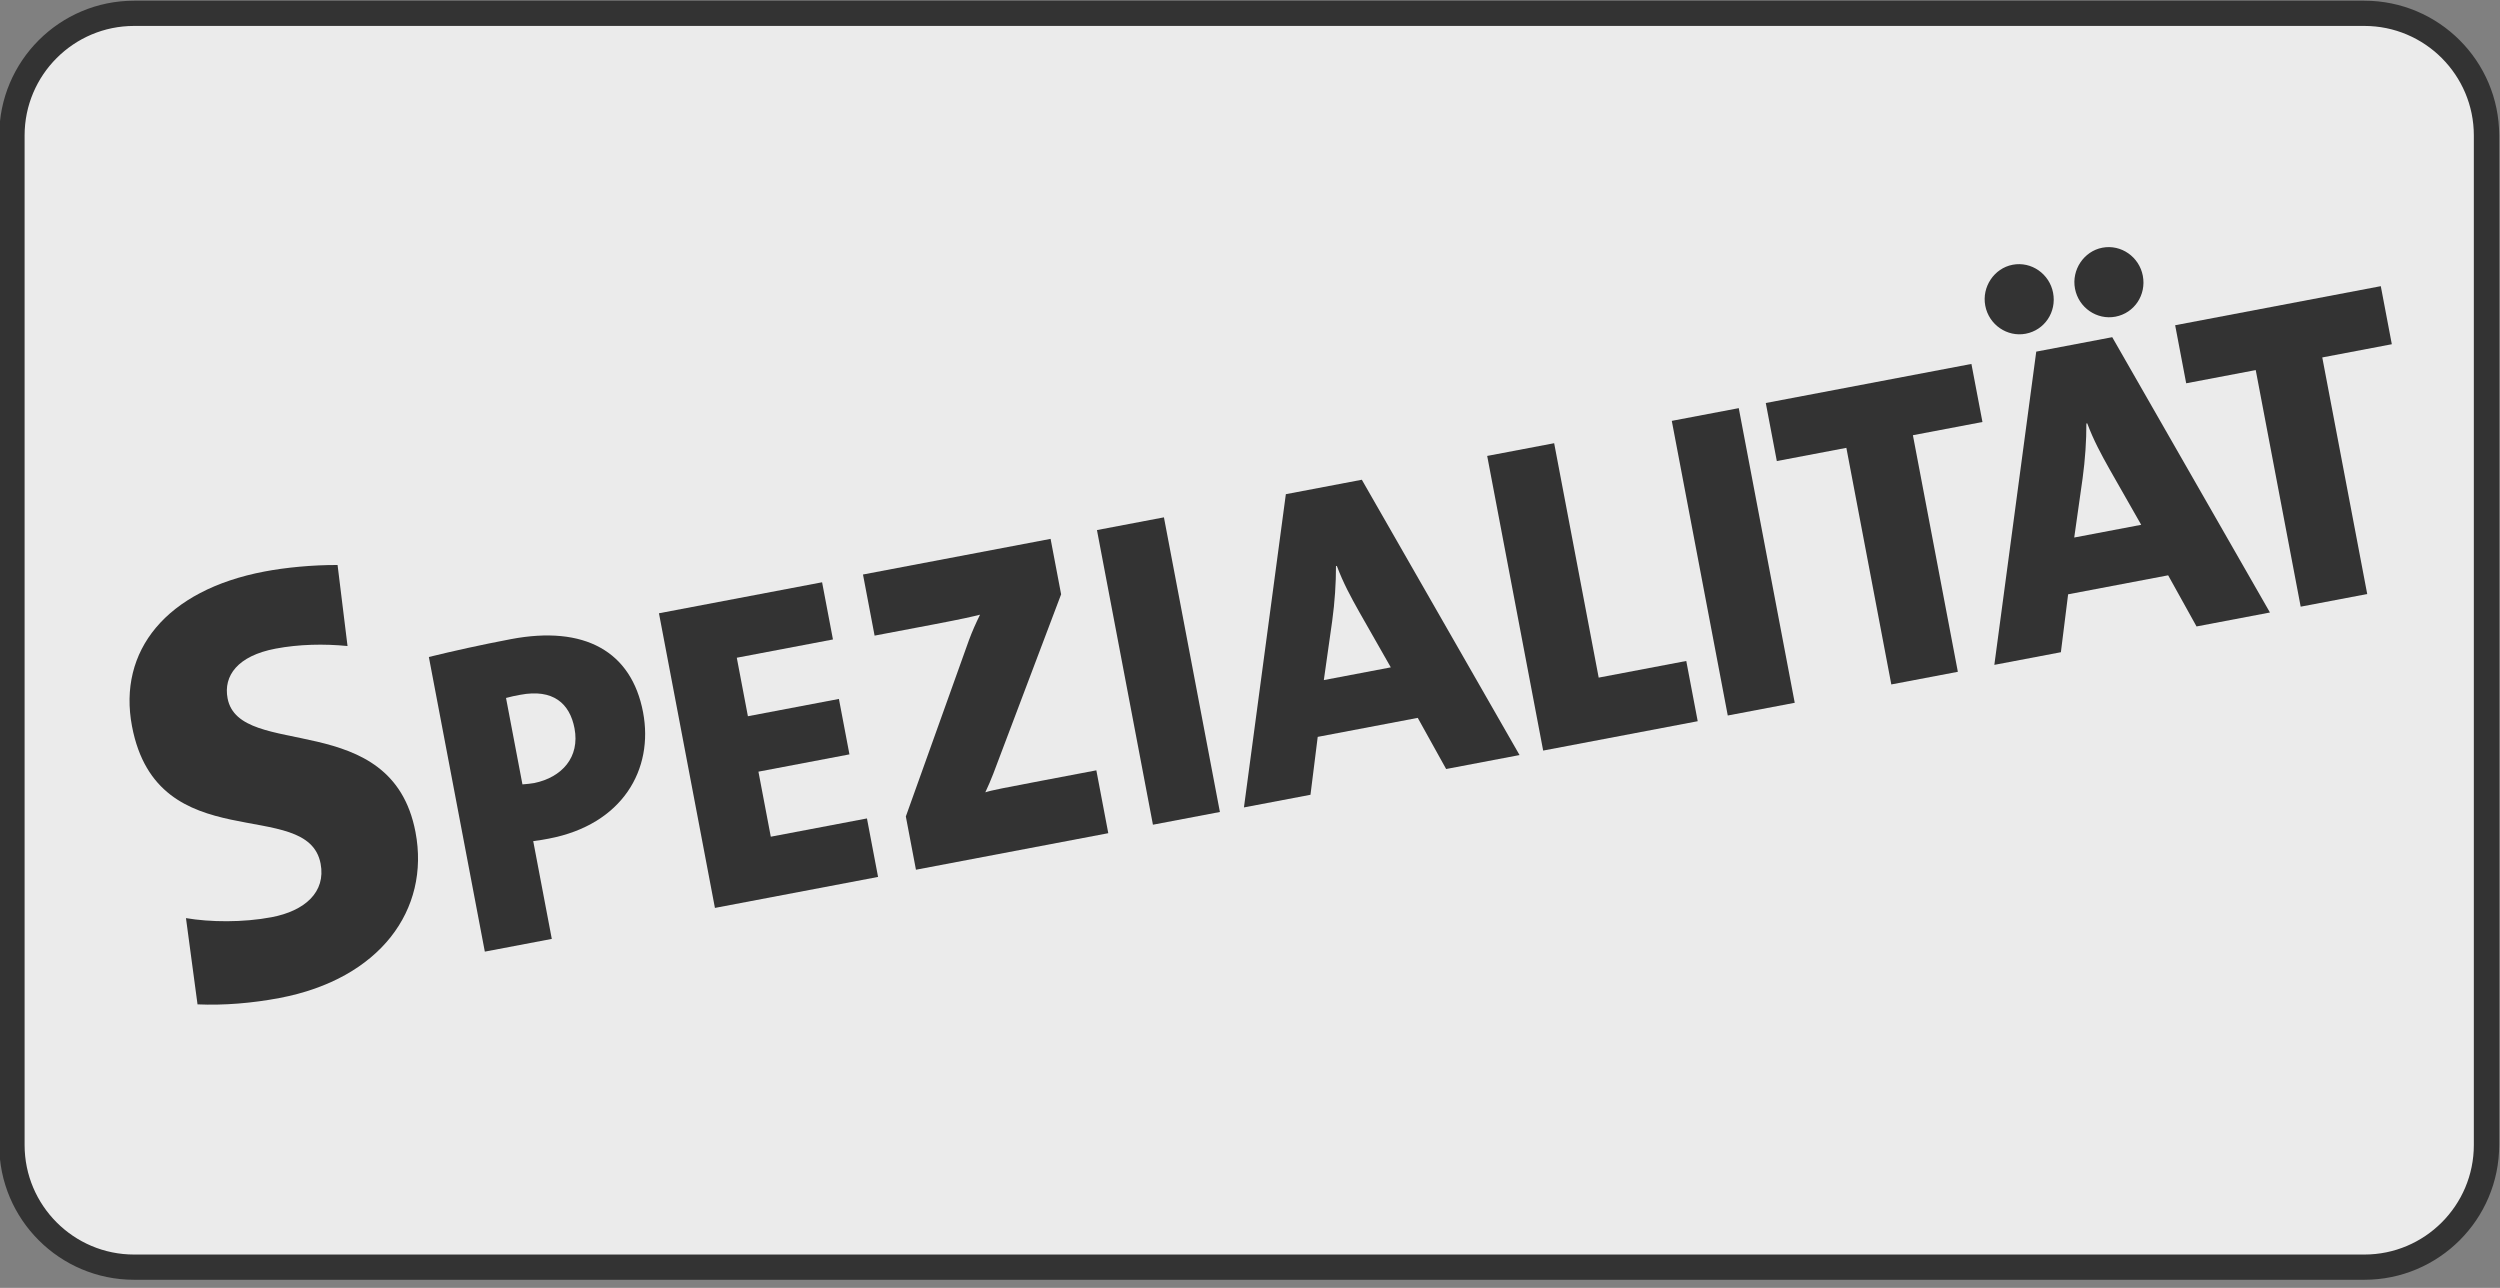 <?xml version="1.0" encoding="UTF-8" standalone="no"?>
<!DOCTYPE svg PUBLIC "-//W3C//DTD SVG 1.1//EN" "http://www.w3.org/Graphics/SVG/1.1/DTD/svg11.dtd">
<svg width="100%" height="100%" viewBox="0 0 132 68" version="1.1" xmlns="http://www.w3.org/2000/svg" xmlns:xlink="http://www.w3.org/1999/xlink" xml:space="preserve" xmlns:serif="http://www.serif.com/" style="fill-rule:evenodd;clip-rule:evenodd;stroke-linecap:round;stroke-linejoin:round;stroke-miterlimit:1.5;">
    <rect x="0" y="0" width="132" height="68" fill="#808080" stroke="none"/>
    <g transform="matrix(0.992,0,0,0.987,0.521,0.483)">
        <path d="M131.822,6.76L131.822,60.761C131.822,64.369 128.907,67.298 125.318,67.298L6.613,67.298C3.023,67.298 0.109,64.369 0.109,60.761L0.109,6.76C0.109,3.152 3.023,0.223 6.613,0.223L125.318,0.223C128.907,0.223 131.822,3.152 131.822,6.76Z" style="fill:rgb(235,235,235);stroke:rgb(51,51,51);stroke-width:1.35px;"/>
    </g>
    <g transform="matrix(0.379,-0.072,0.072,0.379,-292.097,-123.545)">
        <g transform="matrix(81.228,0,0,82.591,680.606,596.277)">
            <path d="M0.469,-0.216C0.469,-0.427 0.2,-0.387 0.2,-0.492C0.2,-0.53 0.23,-0.558 0.295,-0.558C0.335,-0.558 0.377,-0.551 0.415,-0.54L0.424,-0.675C0.382,-0.683 0.337,-0.687 0.301,-0.687C0.132,-0.687 0.033,-0.603 0.033,-0.476C0.033,-0.25 0.302,-0.309 0.302,-0.194C0.302,-0.146 0.261,-0.122 0.204,-0.122C0.155,-0.122 0.1,-0.133 0.062,-0.147L0.054,-0.003C0.097,0.007 0.145,0.012 0.192,0.012C0.364,0.012 0.469,-0.085 0.469,-0.216Z" style="fill:rgb(51,51,51);fill-rule:nonzero;"/>
        </g>
        <g transform="matrix(59.808,0,0,60.812,721.382,596.277)">
            <path d="M0.518,-0.463C0.518,-0.602 0.424,-0.68 0.252,-0.68C0.182,-0.68 0.118,-0.678 0.06,-0.675L0.06,-0L0.216,-0L0.216,-0.224C0.23,-0.223 0.244,-0.223 0.252,-0.223C0.424,-0.223 0.518,-0.332 0.518,-0.463ZM0.357,-0.456C0.357,-0.39 0.308,-0.353 0.243,-0.352C0.235,-0.352 0.226,-0.353 0.216,-0.354L0.216,-0.552C0.227,-0.553 0.238,-0.553 0.249,-0.553C0.326,-0.553 0.357,-0.513 0.357,-0.456Z" style="fill:rgb(51,51,51);fill-rule:nonzero;"/>
        </g>
        <g transform="matrix(59.808,0,0,60.812,753.439,596.277)">
            <path d="M0.44,-0L0.44,-0.134L0.216,-0.134L0.216,-0.283L0.428,-0.283L0.428,-0.41L0.216,-0.41L0.216,-0.544L0.44,-0.544L0.44,-0.675L0.06,-0.675L0.06,-0L0.44,-0Z" style="fill:rgb(51,51,51);fill-rule:nonzero;"/>
        </g>
        <g transform="matrix(59.808,0,0,60.812,782.401,596.277)">
            <path d="M0.492,-0L0.492,-0.144L0.364,-0.144C0.284,-0.144 0.246,-0.144 0.233,-0.142C0.243,-0.156 0.251,-0.167 0.259,-0.18L0.488,-0.548L0.488,-0.675L0.051,-0.675L0.051,-0.535L0.191,-0.535C0.256,-0.535 0.279,-0.536 0.297,-0.537C0.284,-0.52 0.272,-0.503 0.261,-0.485L0.044,-0.122L0.044,-0L0.492,-0Z" style="fill:rgb(51,51,51);fill-rule:nonzero;"/>
        </g>
        <g transform="matrix(59.808,0,0,60.812,814.458,596.277)">
            <rect x="0.06" y="-0.675" width="0.156" height="0.675" style="fill:rgb(51,51,51);fill-rule:nonzero;"/>
        </g>
        <g transform="matrix(59.808,0,0,60.812,830.965,596.277)">
            <path d="M0.638,-0L0.401,-0.675L0.224,-0.675L-0.004,-0L0.151,-0L0.192,-0.125L0.425,-0.125L0.467,-0L0.638,-0ZM0.386,-0.248L0.23,-0.248L0.274,-0.375C0.288,-0.416 0.299,-0.458 0.306,-0.495L0.308,-0.495C0.315,-0.455 0.326,-0.421 0.339,-0.383L0.386,-0.248Z" style="fill:rgb(51,51,51);fill-rule:nonzero;"/>
        </g>
        <g transform="matrix(59.808,0,0,60.812,868.823,596.277)">
            <path d="M0.42,-0L0.42,-0.138L0.216,-0.138L0.216,-0.675L0.06,-0.675L0.06,-0L0.42,-0Z" style="fill:rgb(51,51,51);fill-rule:nonzero;"/>
        </g>
        <g transform="matrix(59.808,0,0,60.812,894.54,596.277)">
            <rect x="0.06" y="-0.675" width="0.156" height="0.675" style="fill:rgb(51,51,51);fill-rule:nonzero;"/>
        </g>
        <g transform="matrix(59.808,0,0,60.812,910.387,596.277)">
            <path d="M0.493,-0.542L0.493,-0.675L0.014,-0.675L0.014,-0.542L0.176,-0.542L0.176,-0L0.331,-0L0.331,-0.542L0.493,-0.542Z" style="fill:rgb(51,51,51);fill-rule:nonzero;"/>
        </g>
        <g transform="matrix(59.808,0,0,60.812,935.506,596.277)">
            <path d="M0.638,-0L0.401,-0.675L0.224,-0.675L-0.004,-0L0.151,-0L0.192,-0.125L0.425,-0.125L0.467,-0L0.638,-0ZM0.386,-0.248L0.23,-0.248L0.274,-0.375C0.288,-0.416 0.299,-0.458 0.306,-0.495L0.308,-0.495C0.315,-0.455 0.326,-0.421 0.339,-0.383L0.386,-0.248ZM0.496,-0.798C0.496,-0.841 0.461,-0.877 0.417,-0.877C0.374,-0.877 0.338,-0.841 0.338,-0.798C0.338,-0.754 0.374,-0.719 0.417,-0.719C0.461,-0.719 0.496,-0.754 0.496,-0.798ZM0.287,-0.798C0.287,-0.841 0.252,-0.877 0.208,-0.877C0.165,-0.877 0.129,-0.841 0.129,-0.798C0.129,-0.754 0.165,-0.719 0.208,-0.719C0.252,-0.719 0.287,-0.754 0.287,-0.798Z" style="fill:rgb(51,51,51);fill-rule:nonzero;"/>
        </g>
        <g transform="matrix(59.808,0,0,60.812,967.418,596.277)">
            <path d="M0.493,-0.542L0.493,-0.675L0.014,-0.675L0.014,-0.542L0.176,-0.542L0.176,-0L0.331,-0L0.331,-0.542L0.493,-0.542Z" style="fill:rgb(51,51,51);fill-rule:nonzero;"/>
        </g>
    </g>
</svg>
